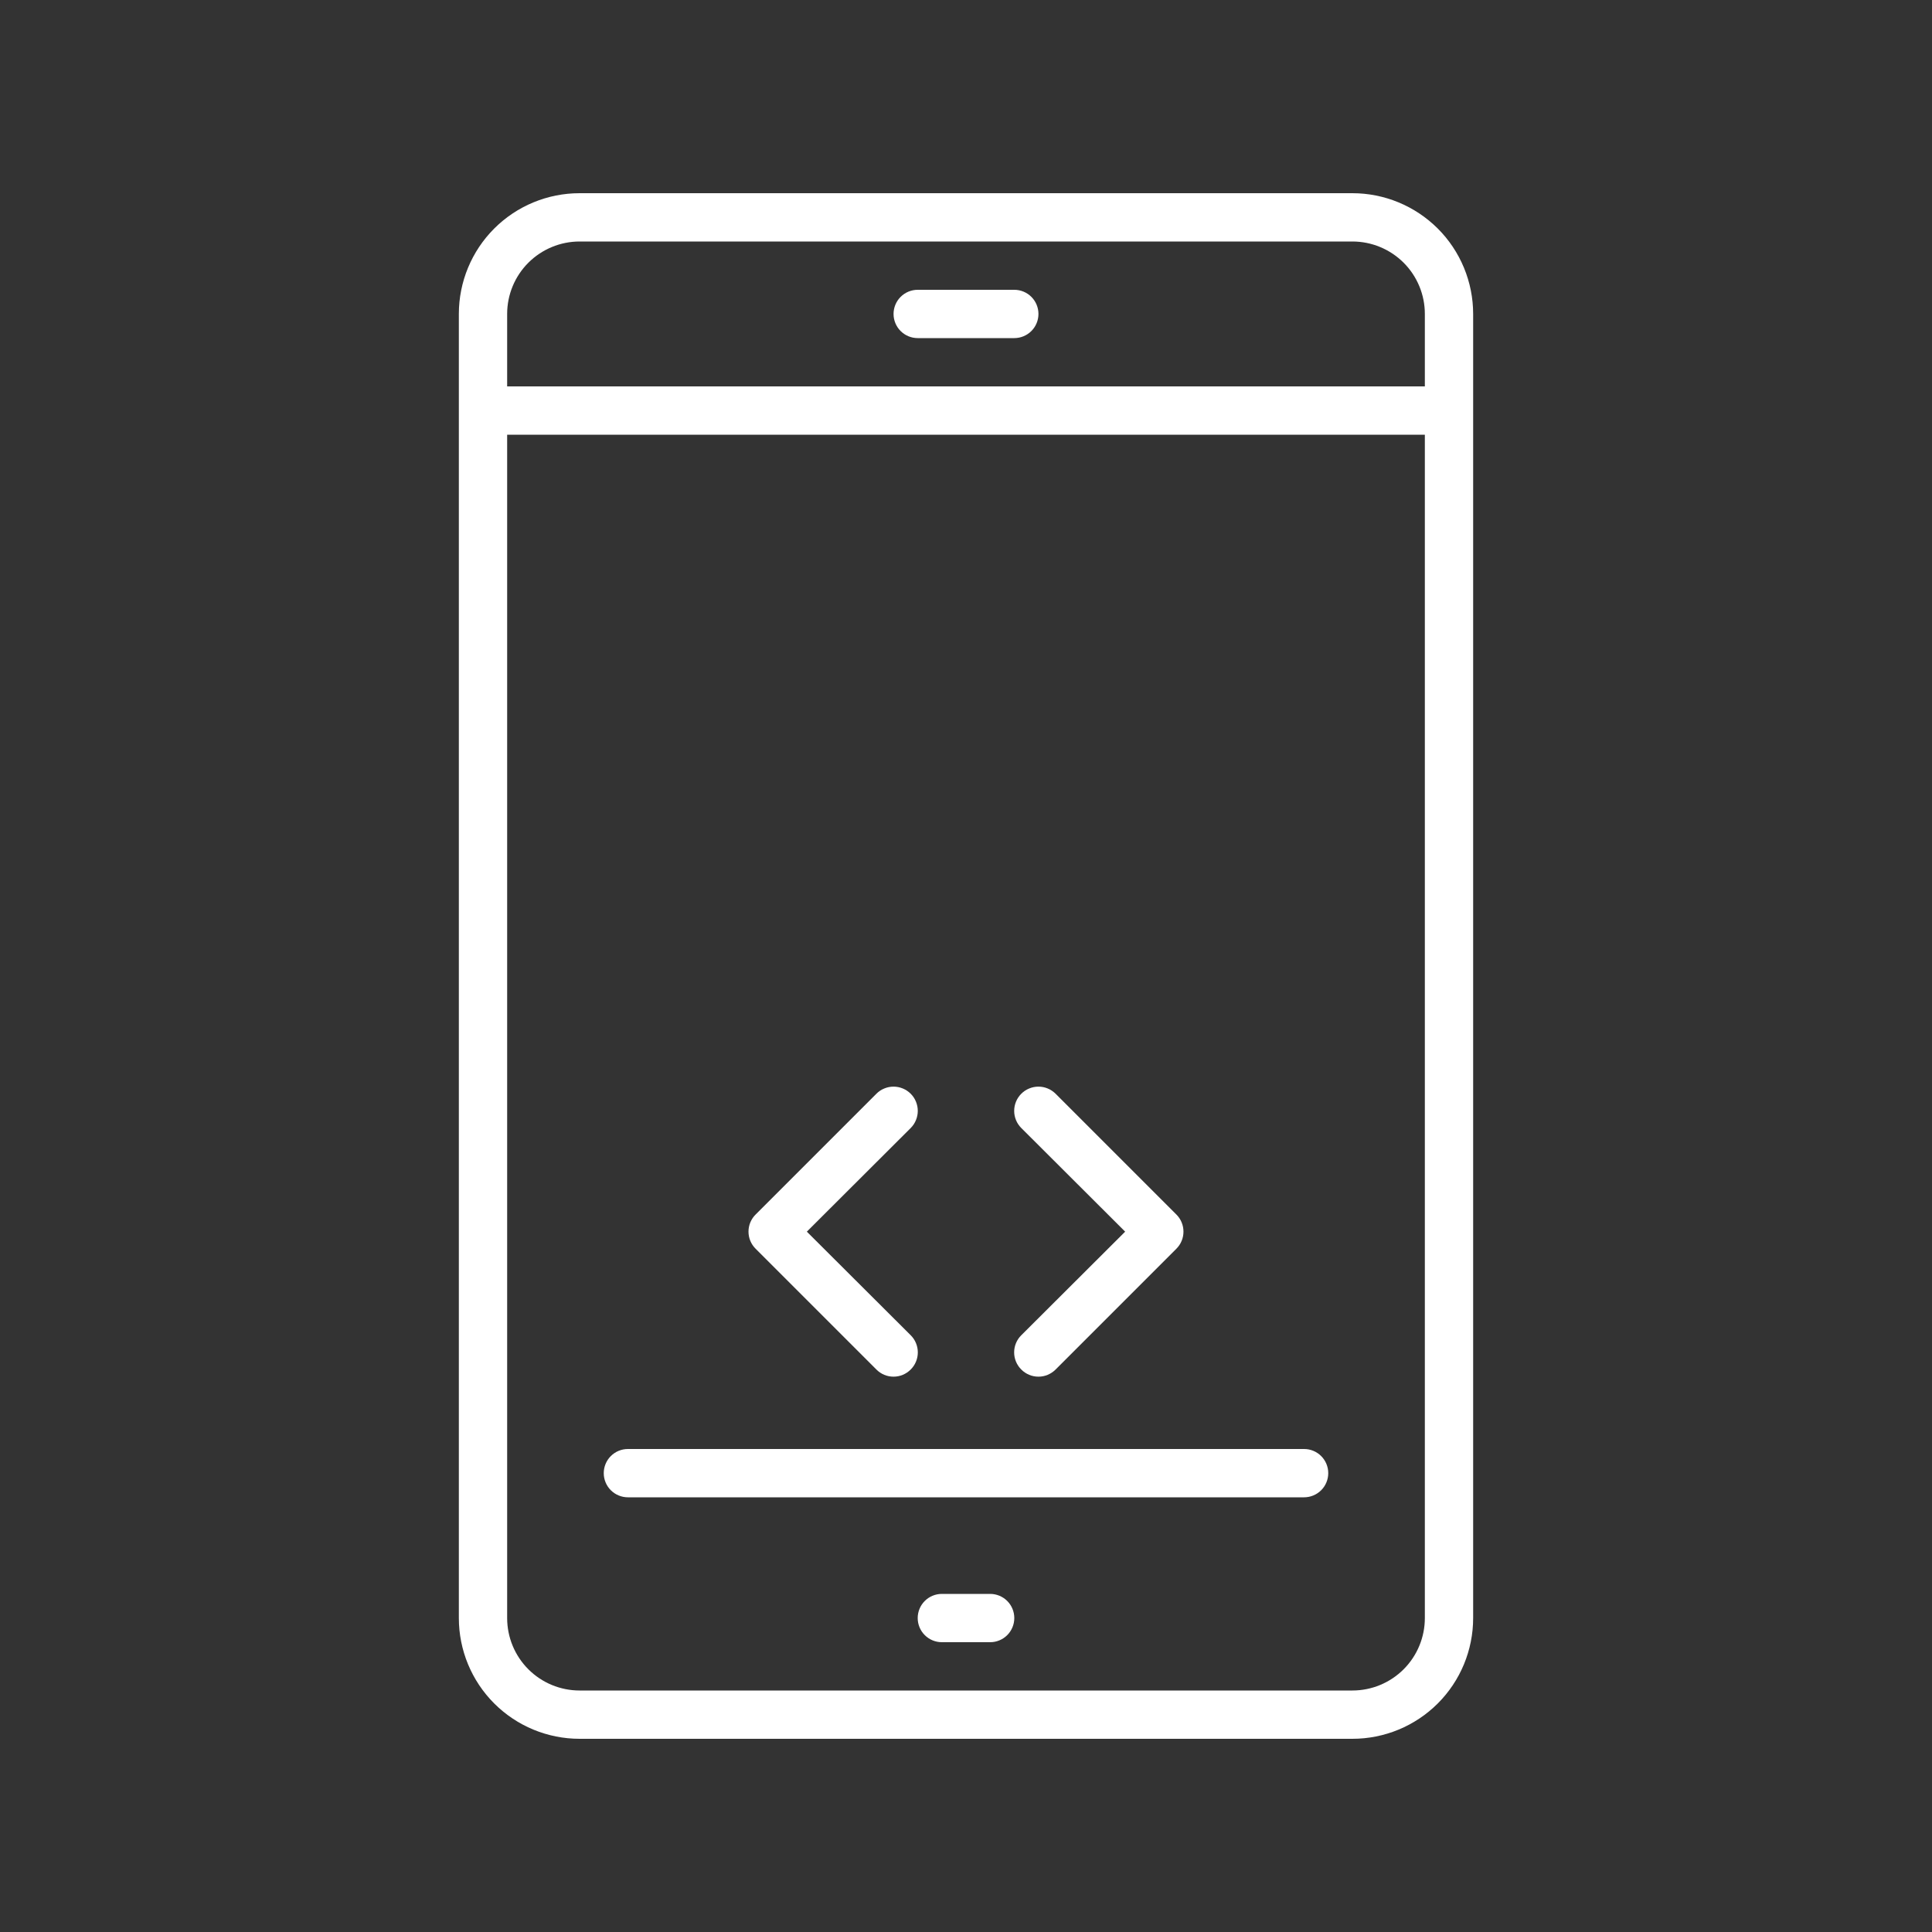 <svg width="50" height="50" viewBox="0 0 50 50" fill="none" xmlns="http://www.w3.org/2000/svg">
<rect x="0" y="0" width="50" height="50" fill="#333333" stroke="none"/>
<path d="M35 5H15C14.171 5 13.376 5.329 12.79 5.915C12.204 6.501 11.875 7.296 11.875 8.125V41.875C11.875 42.704 12.204 43.499 12.79 44.085C13.376 44.671 14.171 45 15 45H35C35.829 45 36.624 44.671 37.21 44.085C37.796 43.499 38.125 42.704 38.125 41.875V8.125C38.125 7.715 38.044 7.308 37.887 6.929C37.73 6.55 37.5 6.205 37.21 5.915C36.919 5.625 36.575 5.395 36.196 5.238C35.817 5.081 35.41 5 35 5ZM15 6.25H35C35.497 6.25 35.974 6.448 36.326 6.799C36.678 7.151 36.875 7.628 36.875 8.125V10H13.125V8.125C13.125 7.628 13.322 7.151 13.674 6.799C14.026 6.448 14.503 6.25 15 6.25ZM35 43.75H15C14.503 43.75 14.026 43.553 13.674 43.201C13.322 42.849 13.125 42.372 13.125 41.875V11.25H36.875V41.875C36.875 42.372 36.678 42.849 36.326 43.201C35.974 43.553 35.497 43.75 35 43.75Z" fill="white"/>
<path d="M23.75 8.75H26.25C26.416 8.75 26.575 8.684 26.692 8.567C26.809 8.45 26.875 8.291 26.875 8.125C26.875 7.959 26.809 7.8 26.692 7.683C26.575 7.566 26.416 7.5 26.25 7.5H23.75C23.584 7.5 23.425 7.566 23.308 7.683C23.191 7.8 23.125 7.959 23.125 8.125C23.125 8.291 23.191 8.45 23.308 8.567C23.425 8.684 23.584 8.75 23.75 8.75Z" fill="white"/>
<path d="M25.625 41.25H24.375C24.209 41.25 24.05 41.316 23.933 41.433C23.816 41.55 23.75 41.709 23.75 41.875C23.75 42.041 23.816 42.2 23.933 42.317C24.05 42.434 24.209 42.5 24.375 42.5H25.625C25.791 42.5 25.95 42.434 26.067 42.317C26.184 42.2 26.25 42.041 26.25 41.875C26.25 41.709 26.184 41.55 26.067 41.433C25.95 41.316 25.791 41.25 25.625 41.25Z" fill="white"/>
<path d="M26.431 35.443C26.489 35.502 26.558 35.548 26.634 35.58C26.71 35.612 26.792 35.628 26.875 35.628C26.957 35.628 27.039 35.612 27.115 35.58C27.191 35.548 27.26 35.502 27.319 35.443L30.444 32.318C30.502 32.26 30.549 32.191 30.58 32.115C30.612 32.039 30.628 31.957 30.628 31.875C30.628 31.792 30.612 31.71 30.58 31.634C30.549 31.558 30.502 31.489 30.444 31.431L27.319 28.306C27.26 28.248 27.191 28.201 27.115 28.17C27.039 28.138 26.957 28.122 26.875 28.122C26.792 28.122 26.711 28.138 26.635 28.17C26.558 28.201 26.489 28.248 26.431 28.306C26.373 28.364 26.326 28.433 26.295 28.509C26.263 28.586 26.247 28.667 26.247 28.75C26.247 28.832 26.263 28.914 26.295 28.99C26.326 29.066 26.373 29.135 26.431 29.193L29.119 31.875L26.431 34.556C26.372 34.614 26.326 34.683 26.294 34.759C26.262 34.835 26.246 34.917 26.246 35C26.246 35.082 26.262 35.164 26.294 35.24C26.326 35.316 26.372 35.385 26.431 35.443Z" fill="white"/>
<path d="M22.681 35.443C22.739 35.502 22.808 35.548 22.884 35.58C22.96 35.612 23.042 35.628 23.125 35.628C23.207 35.628 23.289 35.612 23.365 35.58C23.441 35.548 23.51 35.502 23.569 35.443C23.627 35.385 23.674 35.316 23.705 35.24C23.737 35.164 23.753 35.082 23.753 35C23.753 34.917 23.737 34.835 23.705 34.759C23.674 34.683 23.627 34.614 23.569 34.556L20.881 31.875L23.569 29.193C23.627 29.135 23.673 29.066 23.704 28.99C23.736 28.914 23.752 28.832 23.752 28.75C23.752 28.667 23.736 28.586 23.704 28.509C23.673 28.433 23.627 28.364 23.569 28.306C23.51 28.248 23.441 28.201 23.365 28.17C23.289 28.138 23.207 28.122 23.125 28.122C23.042 28.122 22.961 28.138 22.885 28.17C22.808 28.201 22.739 28.248 22.681 28.306L19.556 31.431C19.497 31.489 19.451 31.558 19.419 31.634C19.387 31.71 19.371 31.792 19.371 31.875C19.371 31.957 19.387 32.039 19.419 32.115C19.451 32.191 19.497 32.26 19.556 32.318L22.681 35.443Z" fill="white"/>
<path d="M33.75 37.5H16.25C16.084 37.5 15.925 37.566 15.808 37.683C15.691 37.8 15.625 37.959 15.625 38.125C15.625 38.291 15.691 38.45 15.808 38.567C15.925 38.684 16.084 38.75 16.25 38.75H33.75C33.916 38.75 34.075 38.684 34.192 38.567C34.309 38.45 34.375 38.291 34.375 38.125C34.375 37.959 34.309 37.8 34.192 37.683C34.075 37.566 33.916 37.5 33.75 37.5Z" fill="white"/>
</svg>
